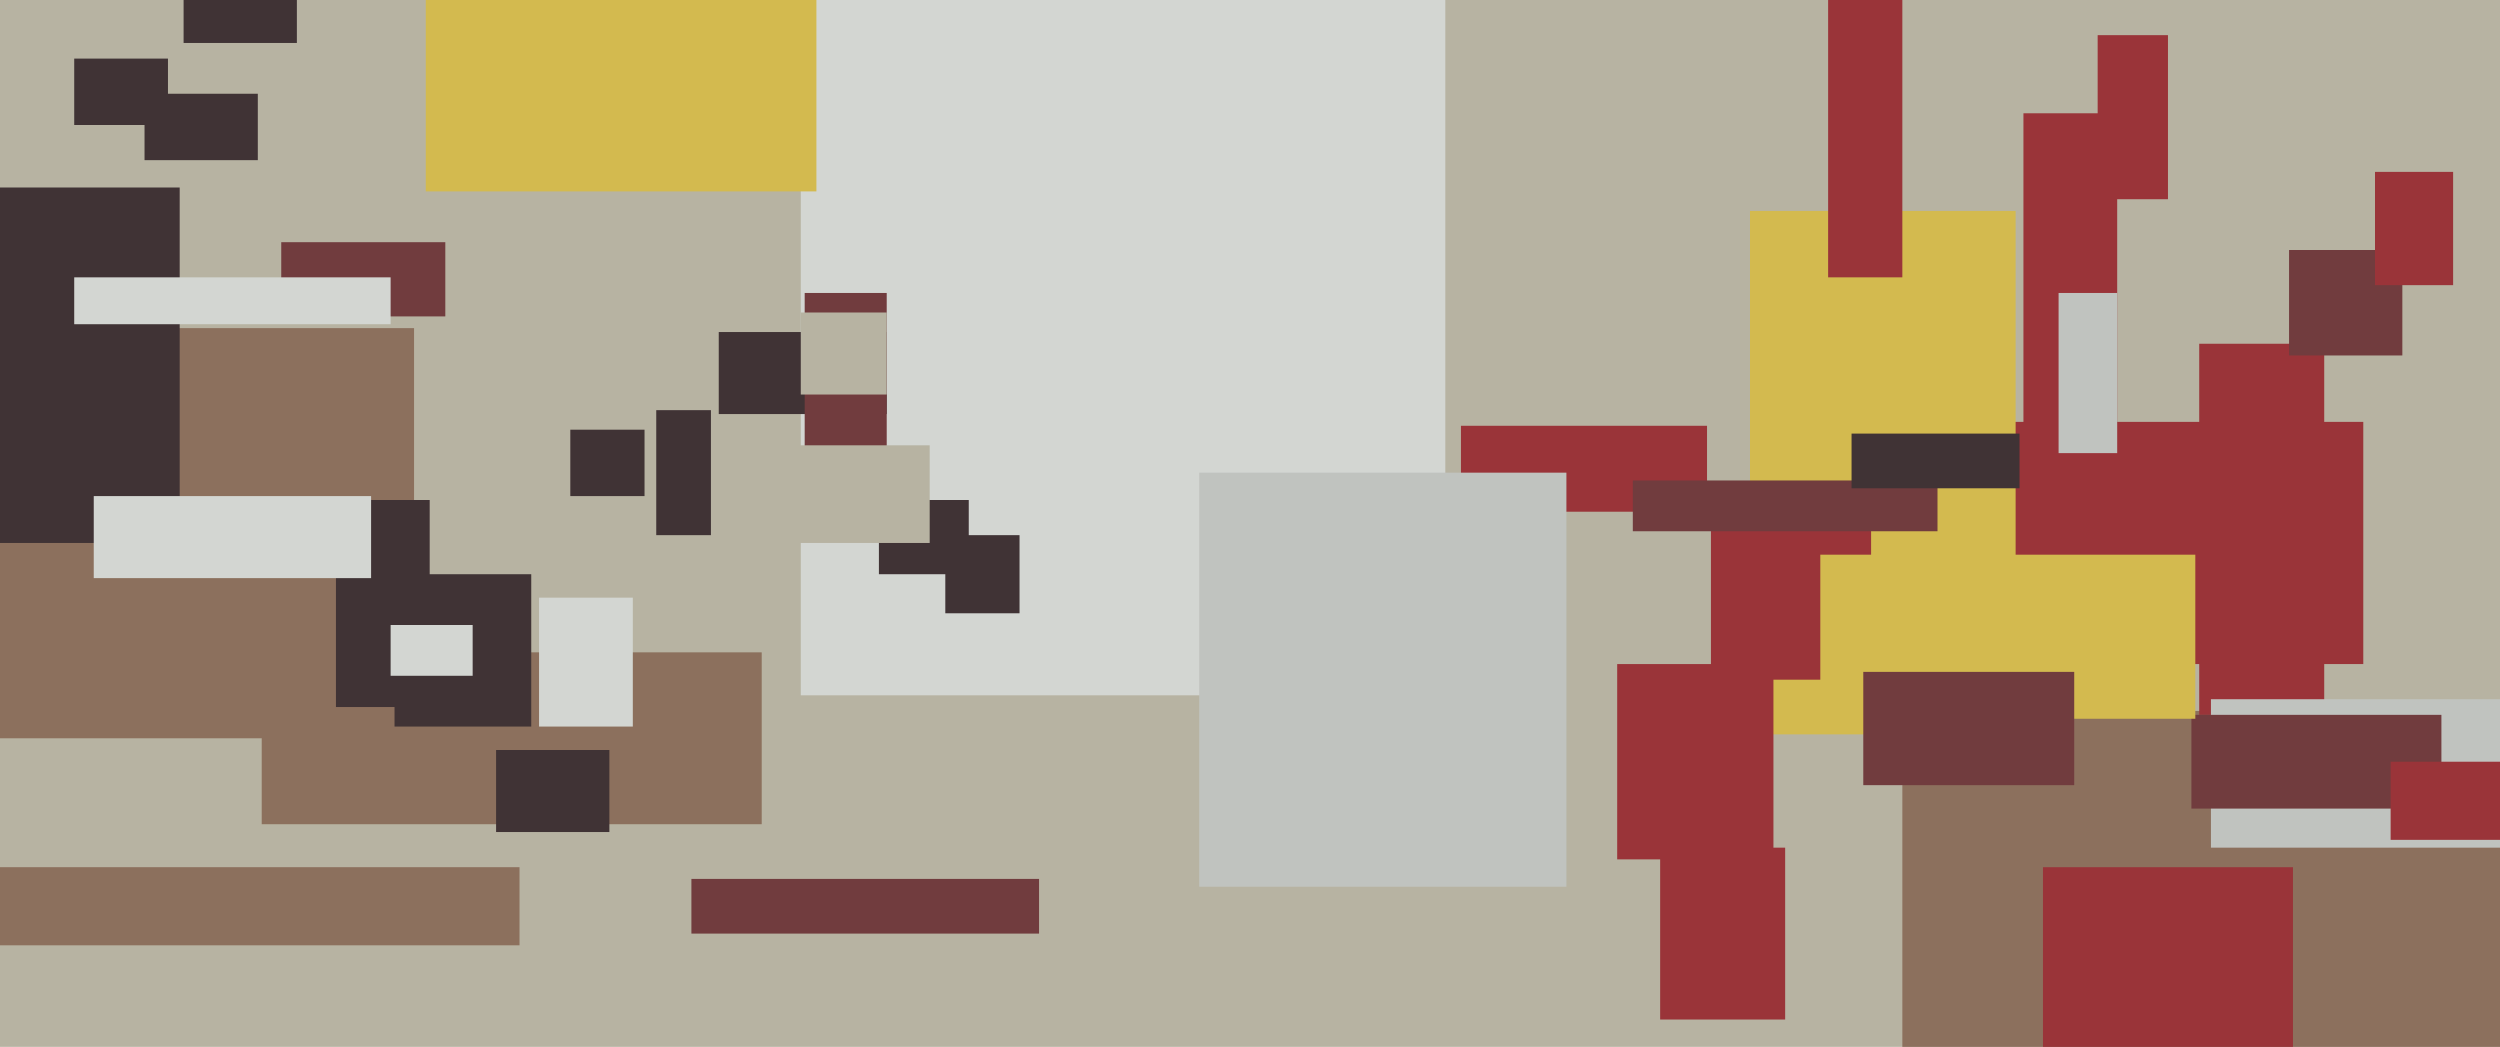<svg xmlns="http://www.w3.org/2000/svg" width="640px" height="268px">
  <rect width="640" height="268" fill="rgb(183,179,162)"/>
  <rect x="487" y="182" width="185" height="165" fill="rgb(140,112,93)"/>
  <rect x="563" y="88" width="32" height="95" fill="rgb(154,52,57)"/>
  <rect x="523" y="222" width="64" height="46" fill="rgb(154,52,57)"/>
  <rect x="537" y="9" width="18" height="42" fill="rgb(154,52,57)"/>
  <rect x="481" y="108" width="124" height="62" fill="rgb(154,52,57)"/>
  <rect x="448" y="54" width="68" height="134" fill="rgb(211,186,79)"/>
  <rect x="566" y="179" width="98" height="38" fill="rgb(192,195,191)"/>
  <rect x="205" y="-41" width="165" height="219" fill="rgb(211,214,210)"/>
  <rect x="586" y="64" width="29" height="27" fill="rgb(113,60,62)"/>
  <rect x="146" y="110" width="19" height="17" fill="rgb(64,51,53)"/>
  <rect x="438" y="126" width="41" height="48" fill="rgb(154,52,57)"/>
  <rect x="67" y="167" width="128" height="44" fill="rgb(140,112,93)"/>
  <rect x="608" y="44" width="20" height="29" fill="rgb(154,52,57)"/>
  <rect x="374" y="109" width="63" height="22" fill="rgb(154,52,57)"/>
  <rect x="561" y="183" width="64" height="24" fill="rgb(113,60,62)"/>
  <rect x="47" y="-13" width="29" height="24" fill="rgb(64,51,53)"/>
  <rect x="-7" y="222" width="140" height="20" fill="rgb(140,112,93)"/>
  <rect x="468" y="-25" width="19" height="96" fill="rgb(154,52,57)"/>
  <rect x="72" y="62" width="42" height="19" fill="rgb(113,60,62)"/>
  <rect x="28" y="84" width="78" height="47" fill="rgb(140,112,93)"/>
  <rect x="184" y="85" width="43" height="21" fill="rgb(64,51,53)"/>
  <rect x="77" y="128" width="33" height="53" fill="rgb(64,51,53)"/>
  <rect x="466" y="142" width="96" height="42" fill="rgb(211,186,79)"/>
  <rect x="418" y="123" width="78" height="13" fill="rgb(113,60,62)"/>
  <rect x="-55" y="48" width="101" height="95" fill="rgb(64,51,53)"/>
  <rect x="225" y="128" width="23" height="19" fill="rgb(64,51,53)"/>
  <rect x="177" y="225" width="89" height="14" fill="rgb(113,60,62)"/>
  <rect x="206" y="75" width="21" height="57" fill="rgb(113,60,62)"/>
  <rect x="101" y="147" width="35" height="39" fill="rgb(64,51,53)"/>
  <rect x="100" y="160" width="21" height="13" fill="rgb(211,214,210)"/>
  <rect x="138" y="153" width="24" height="33" fill="rgb(211,214,210)"/>
  <rect x="518" y="29" width="24" height="83" fill="rgb(154,52,57)"/>
  <rect x="168" y="105" width="14" height="32" fill="rgb(64,51,53)"/>
  <rect x="127" y="192" width="29" height="21" fill="rgb(64,51,53)"/>
  <rect x="109" y="-8" width="100" height="57" fill="rgb(211,186,79)"/>
  <rect x="-8" y="139" width="94" height="50" fill="rgb(140,112,93)"/>
  <rect x="37" y="24" width="29" height="17" fill="rgb(64,51,53)"/>
  <rect x="24" y="127" width="71" height="21" fill="rgb(211,214,210)"/>
  <rect x="474" y="111" width="43" height="14" fill="rgb(64,51,53)"/>
  <rect x="477" y="172" width="54" height="29" fill="rgb(113,60,62)"/>
  <rect x="307" y="121" width="94" height="106" fill="rgb(192,195,191)"/>
  <rect x="19" y="15" width="24" height="17" fill="rgb(64,51,53)"/>
  <rect x="527" y="75" width="15" height="41" fill="rgb(192,195,191)"/>
  <rect x="612" y="195" width="48" height="20" fill="rgb(154,52,57)"/>
  <rect x="19" y="71" width="81" height="12" fill="rgb(211,214,210)"/>
  <rect x="202" y="114" width="36" height="25" fill="rgb(183,179,162)"/>
  <rect x="205" y="80" width="22" height="21" fill="rgb(183,179,162)"/>
  <rect x="242" y="137" width="19" height="20" fill="rgb(64,51,53)"/>
  <rect x="414" y="170" width="40" height="50" fill="rgb(154,52,57)"/>
  <rect x="425" y="217" width="32" height="44" fill="rgb(154,52,57)"/>
</svg>